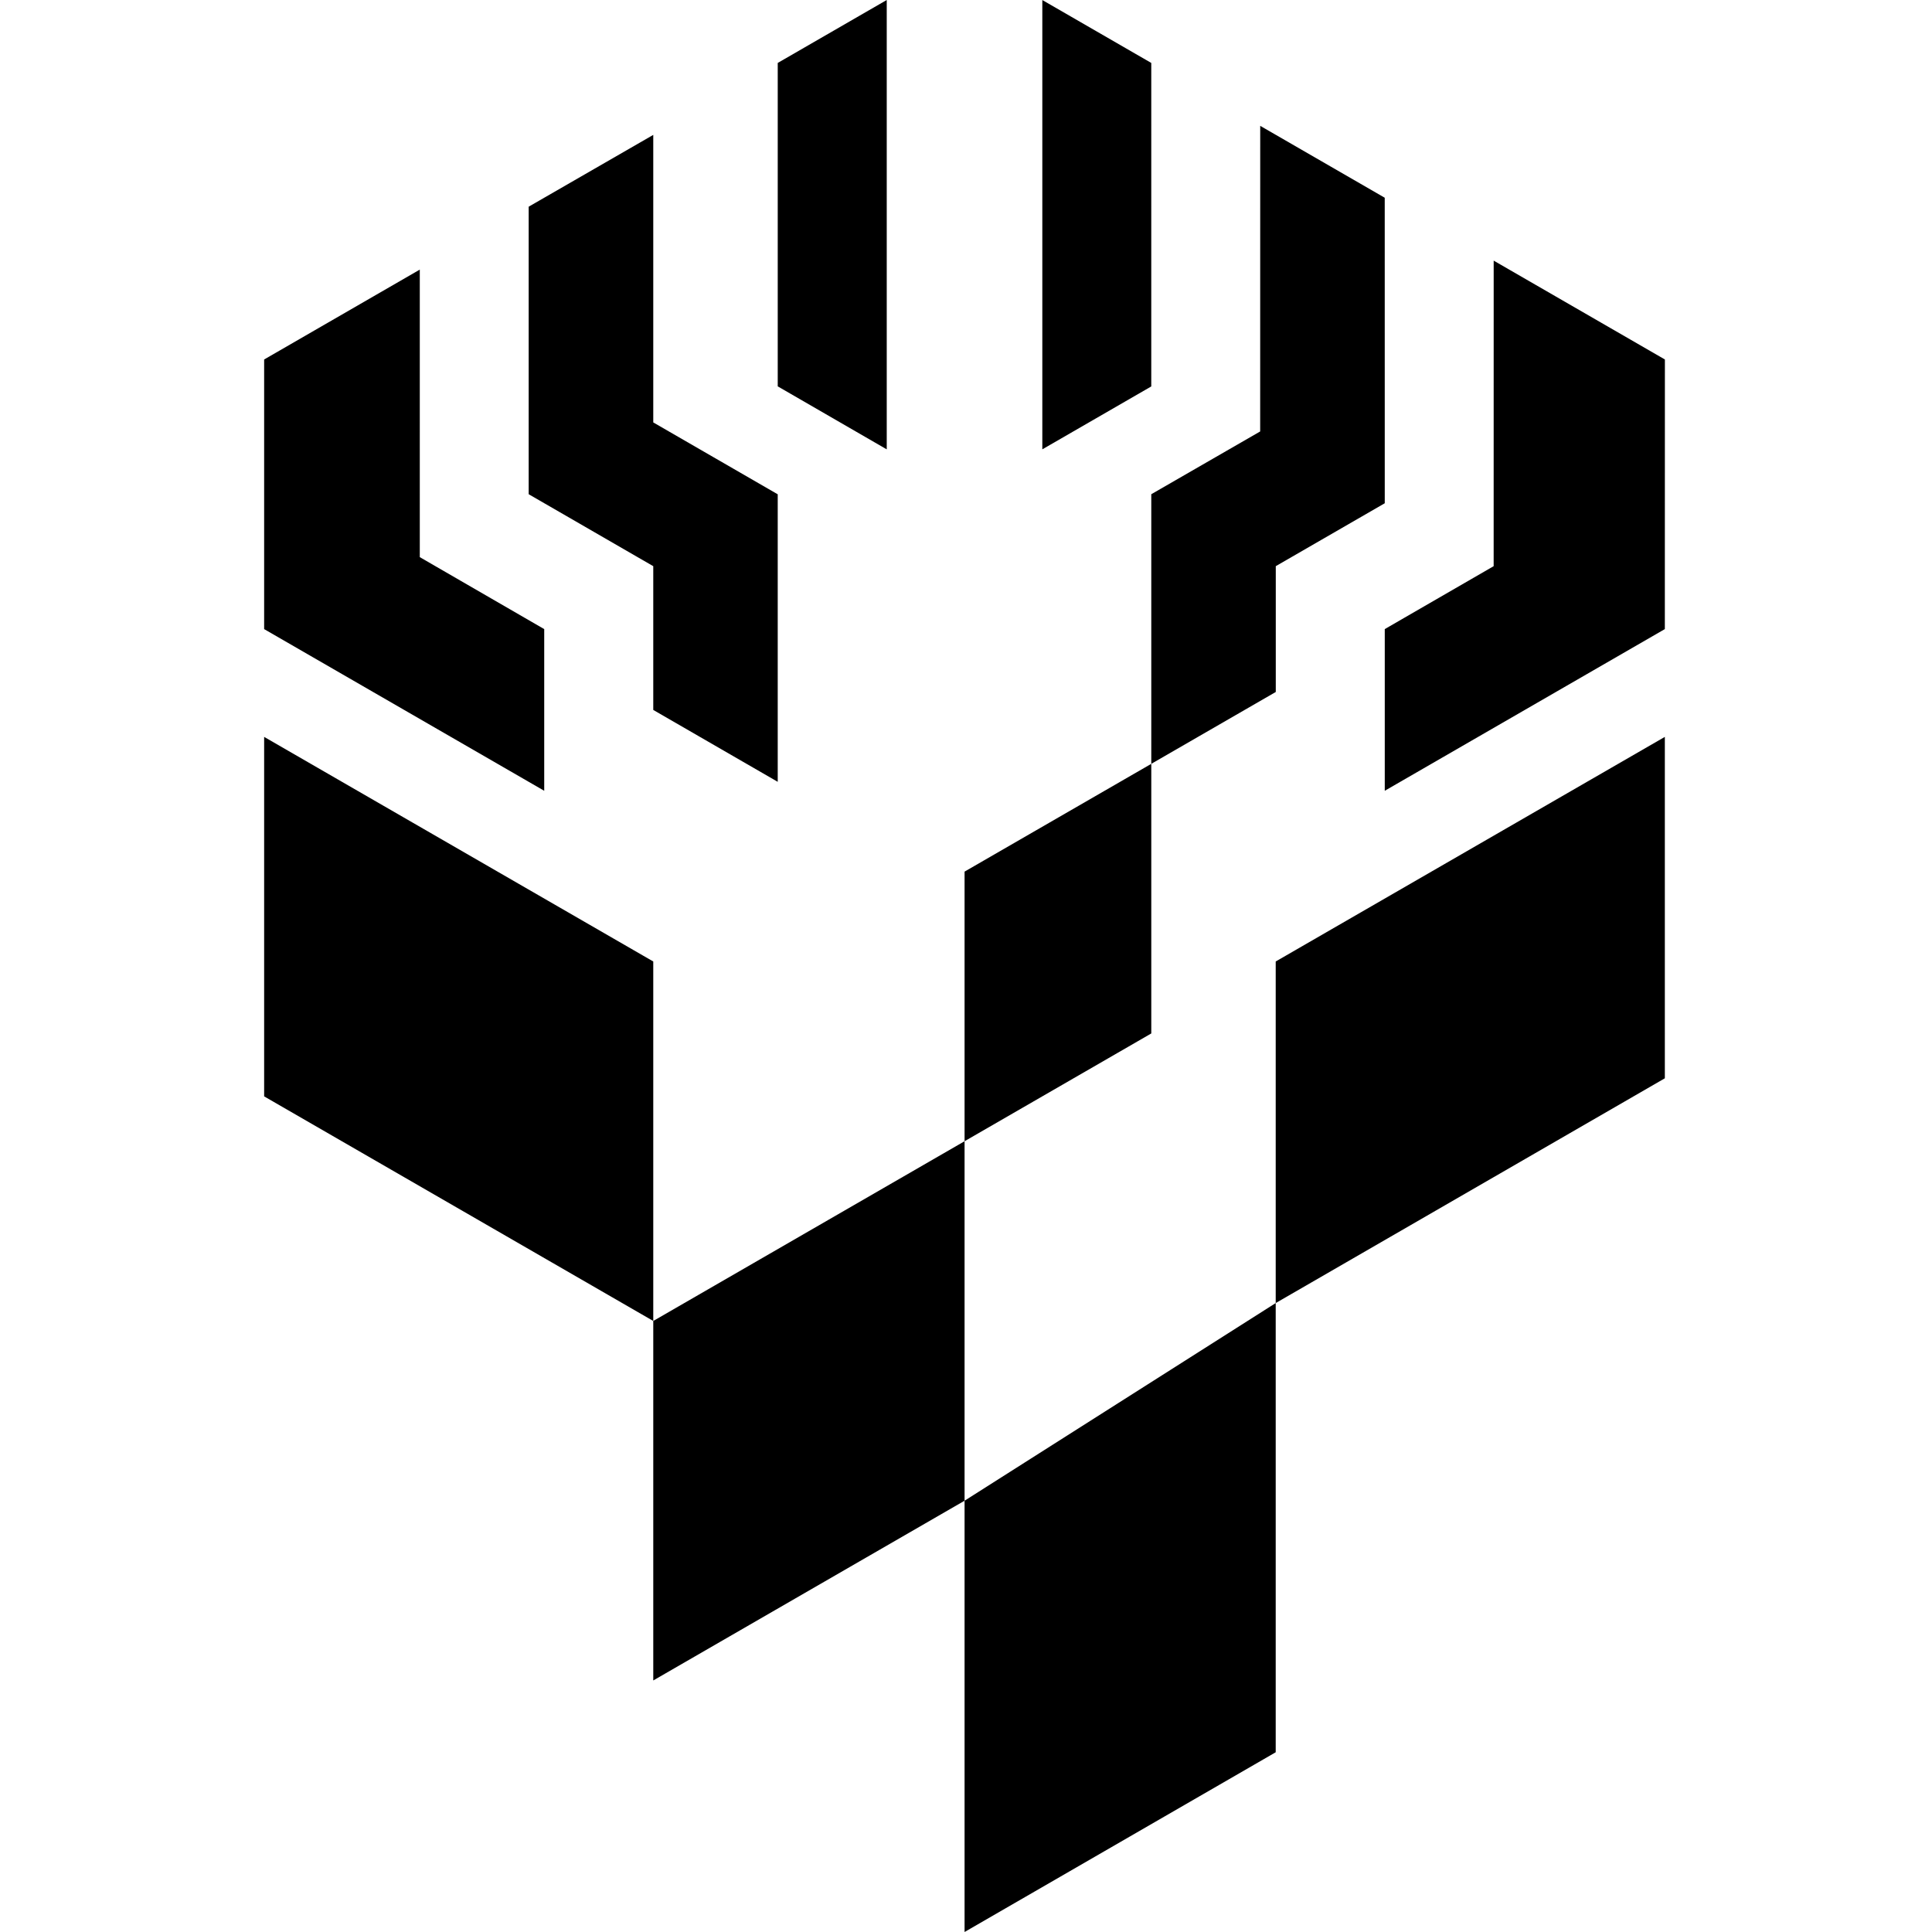 <?xml version="1.0" encoding="utf-8"?>
<!-- Generator: www.svgicons.com -->
<svg xmlns="http://www.w3.org/2000/svg" width="800" height="800" viewBox="0 0 372 512">
<path fill="currentColor" d="m164.996 0l-28.89 16.68v85.709l28.89 16.695zm41.23.01v119.07l28.873-16.67V16.68zM103.122 35.748L70.106 54.775v76.197l33.016 19.07v38.099l32.984 19.05v-76.197l-32.984-19.05zm160.85-2.397l-.012 80.988l-28.858 16.634v71.45l32.994-19.044v-33.34l28.88-16.672l-.007-80.965zM41.249 71.45L0 95.269v71.45l74.223 42.845v-42.845l-32.974-19.07zm284.593-2.38l-.008 80.972l-28.857 16.676v42.845l74.222-42.845l.015-71.452zM0 195.283v95.267l103.122 59.521v-95.267zm371.199 0l-103.123 59.52v90.522L371.2 285.76zm-136.097 7.14l-49.482 28.564v71.45l49.482-28.563zM185.62 302.438l-82.498 47.633v95.268l82.498-47.634zm0 95.267V512l82.456-47.634V345.324z"/>
</svg>